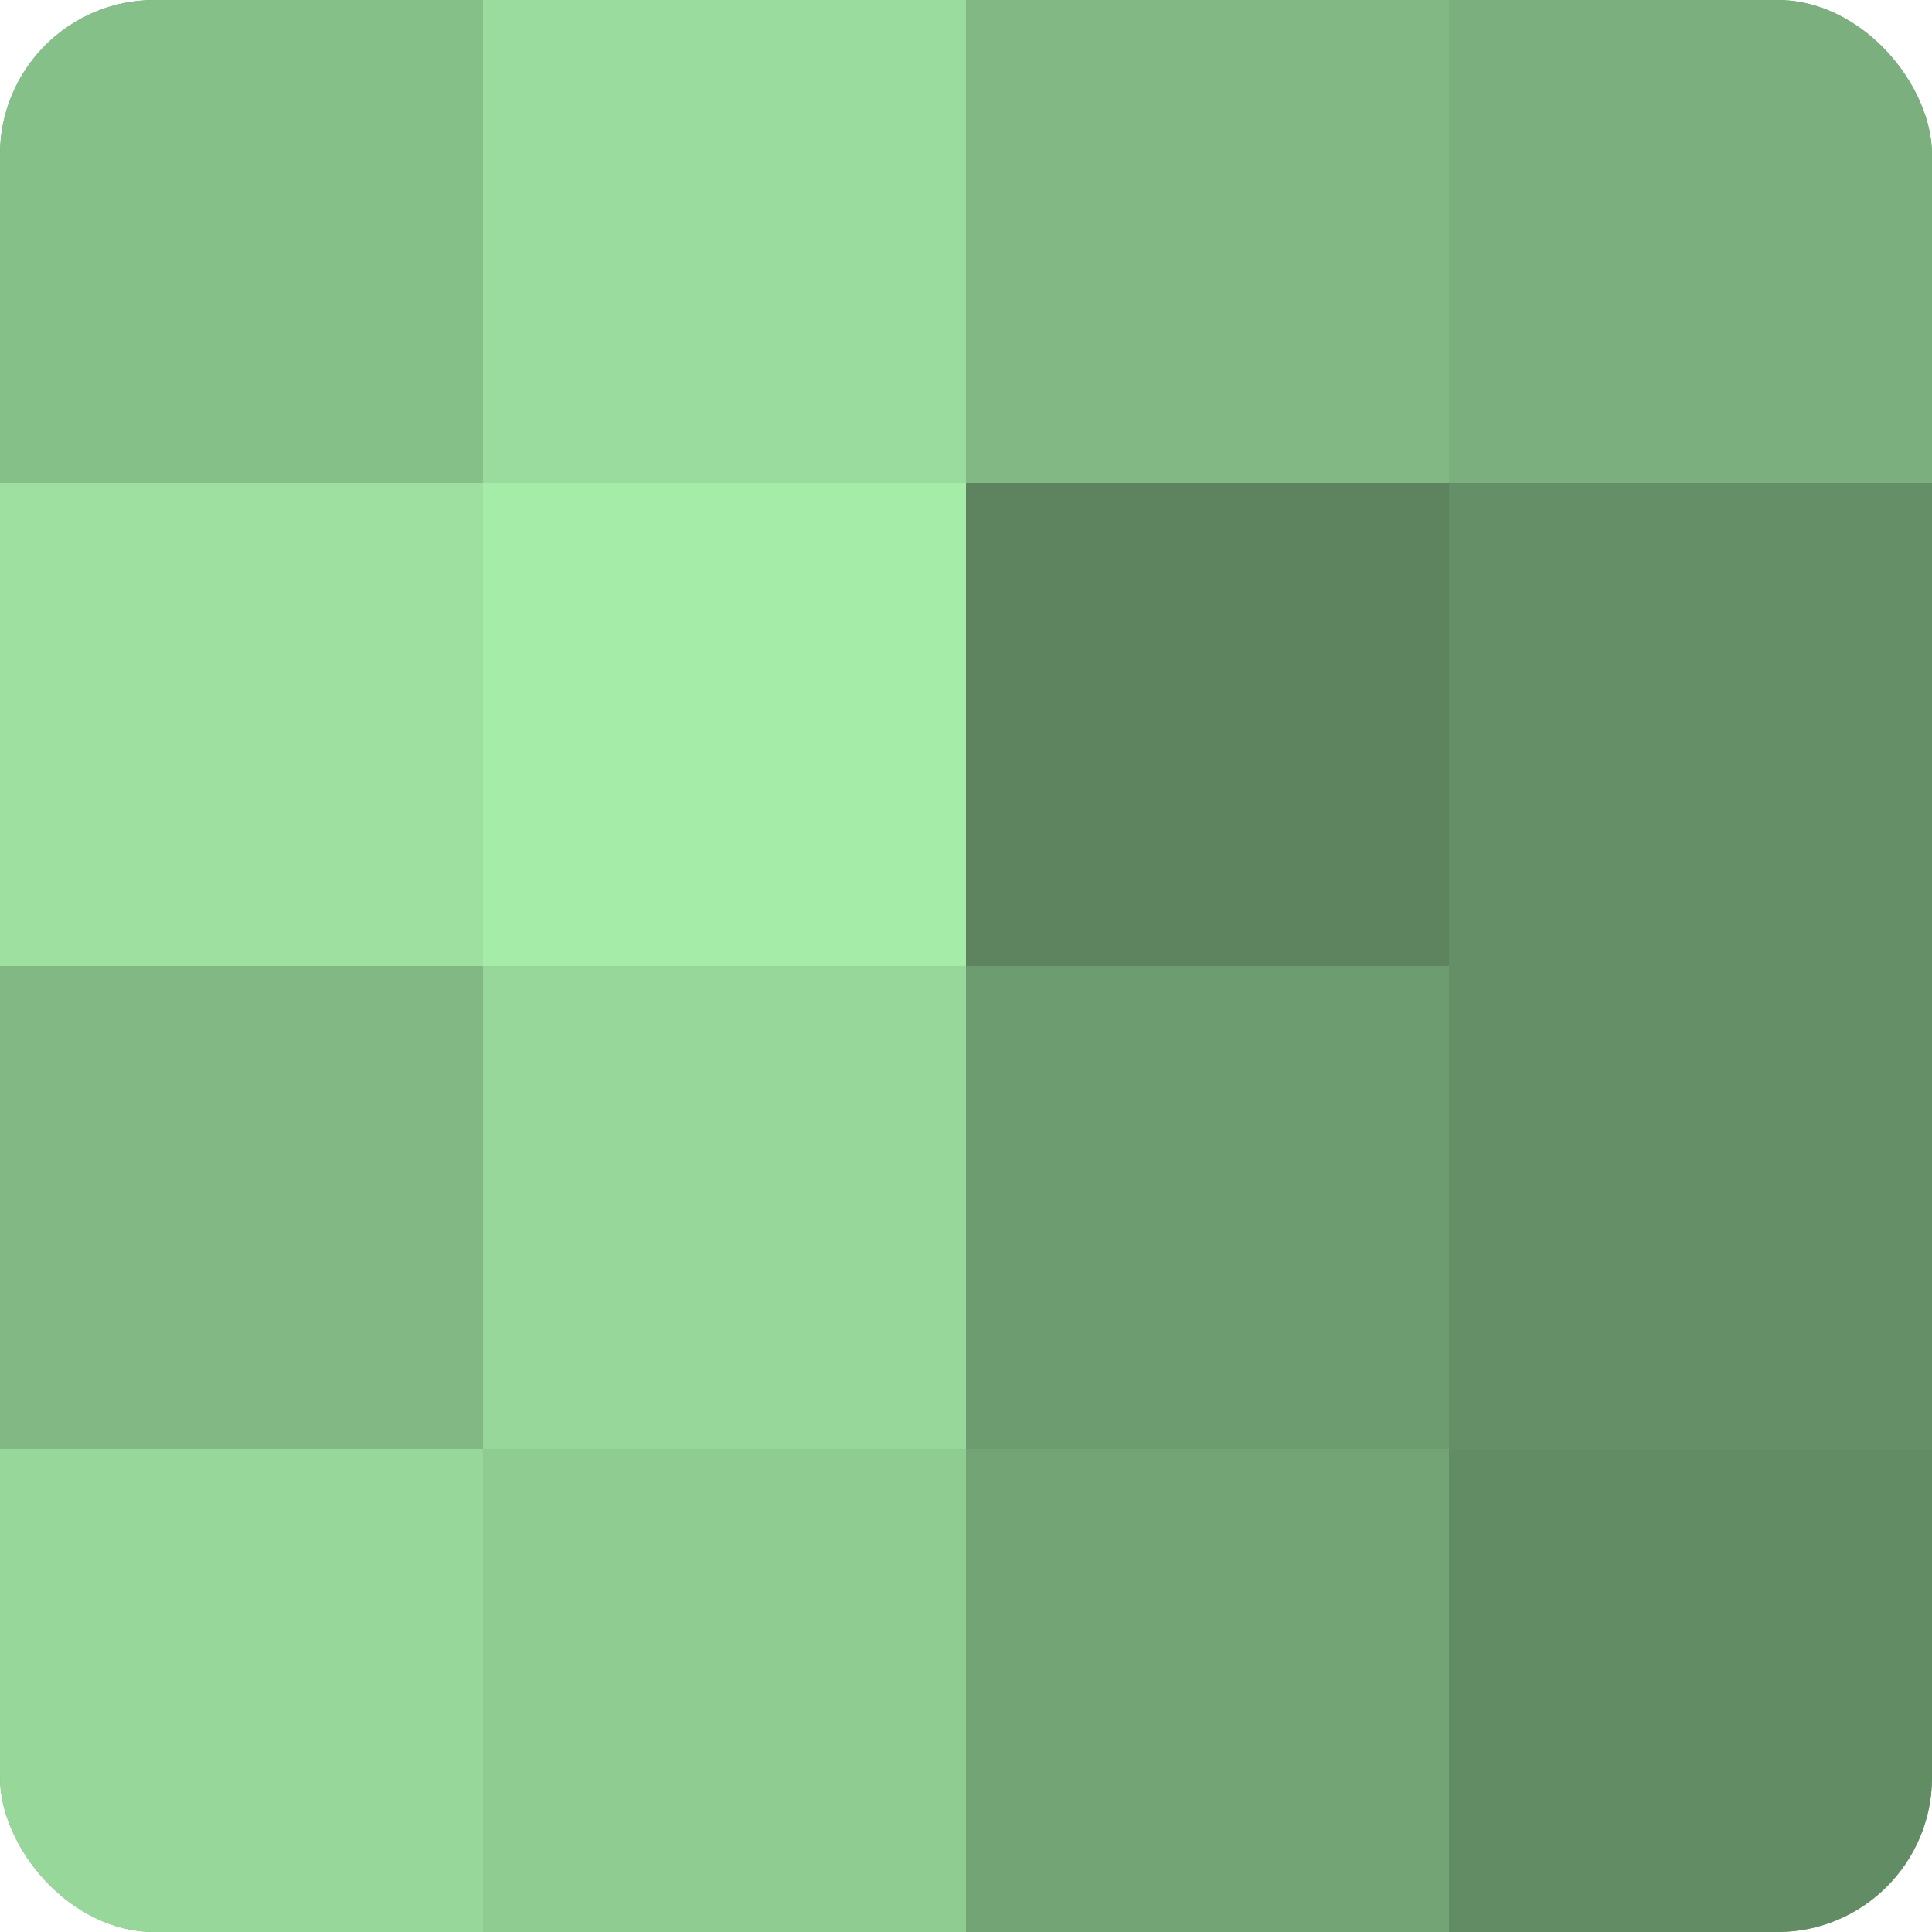 <?xml version="1.0" encoding="UTF-8"?>
<svg xmlns="http://www.w3.org/2000/svg" width="60" height="60" viewBox="0 0 100 100" preserveAspectRatio="xMidYMid meet"><defs><clipPath id="c" width="100" height="100"><rect width="100" height="100" rx="8" ry="8"/></clipPath></defs><g clip-path="url(#c)"><rect width="100" height="100" fill="#70a072"/><rect width="25" height="25" fill="#86c089"/><rect y="25" width="25" height="25" fill="#9de0a0"/><rect y="50" width="25" height="25" fill="#81b884"/><rect y="75" width="25" height="25" fill="#97d89a"/><rect x="25" width="25" height="25" fill="#9adc9d"/><rect x="25" y="25" width="25" height="25" fill="#a5eca9"/><rect x="25" y="50" width="25" height="25" fill="#97d89a"/><rect x="25" y="75" width="25" height="25" fill="#8fcc92"/><rect x="50" width="25" height="25" fill="#81b884"/><rect x="50" y="25" width="25" height="25" fill="#5d845f"/><rect x="50" y="50" width="25" height="25" fill="#6d9c70"/><rect x="50" y="75" width="25" height="25" fill="#73a475"/><rect x="75" width="25" height="25" fill="#7bb07e"/><rect x="75" y="25" width="25" height="25" fill="#659067"/><rect x="75" y="50" width="25" height="25" fill="#659067"/><rect x="75" y="75" width="25" height="25" fill="#628c64"/></g></svg>

